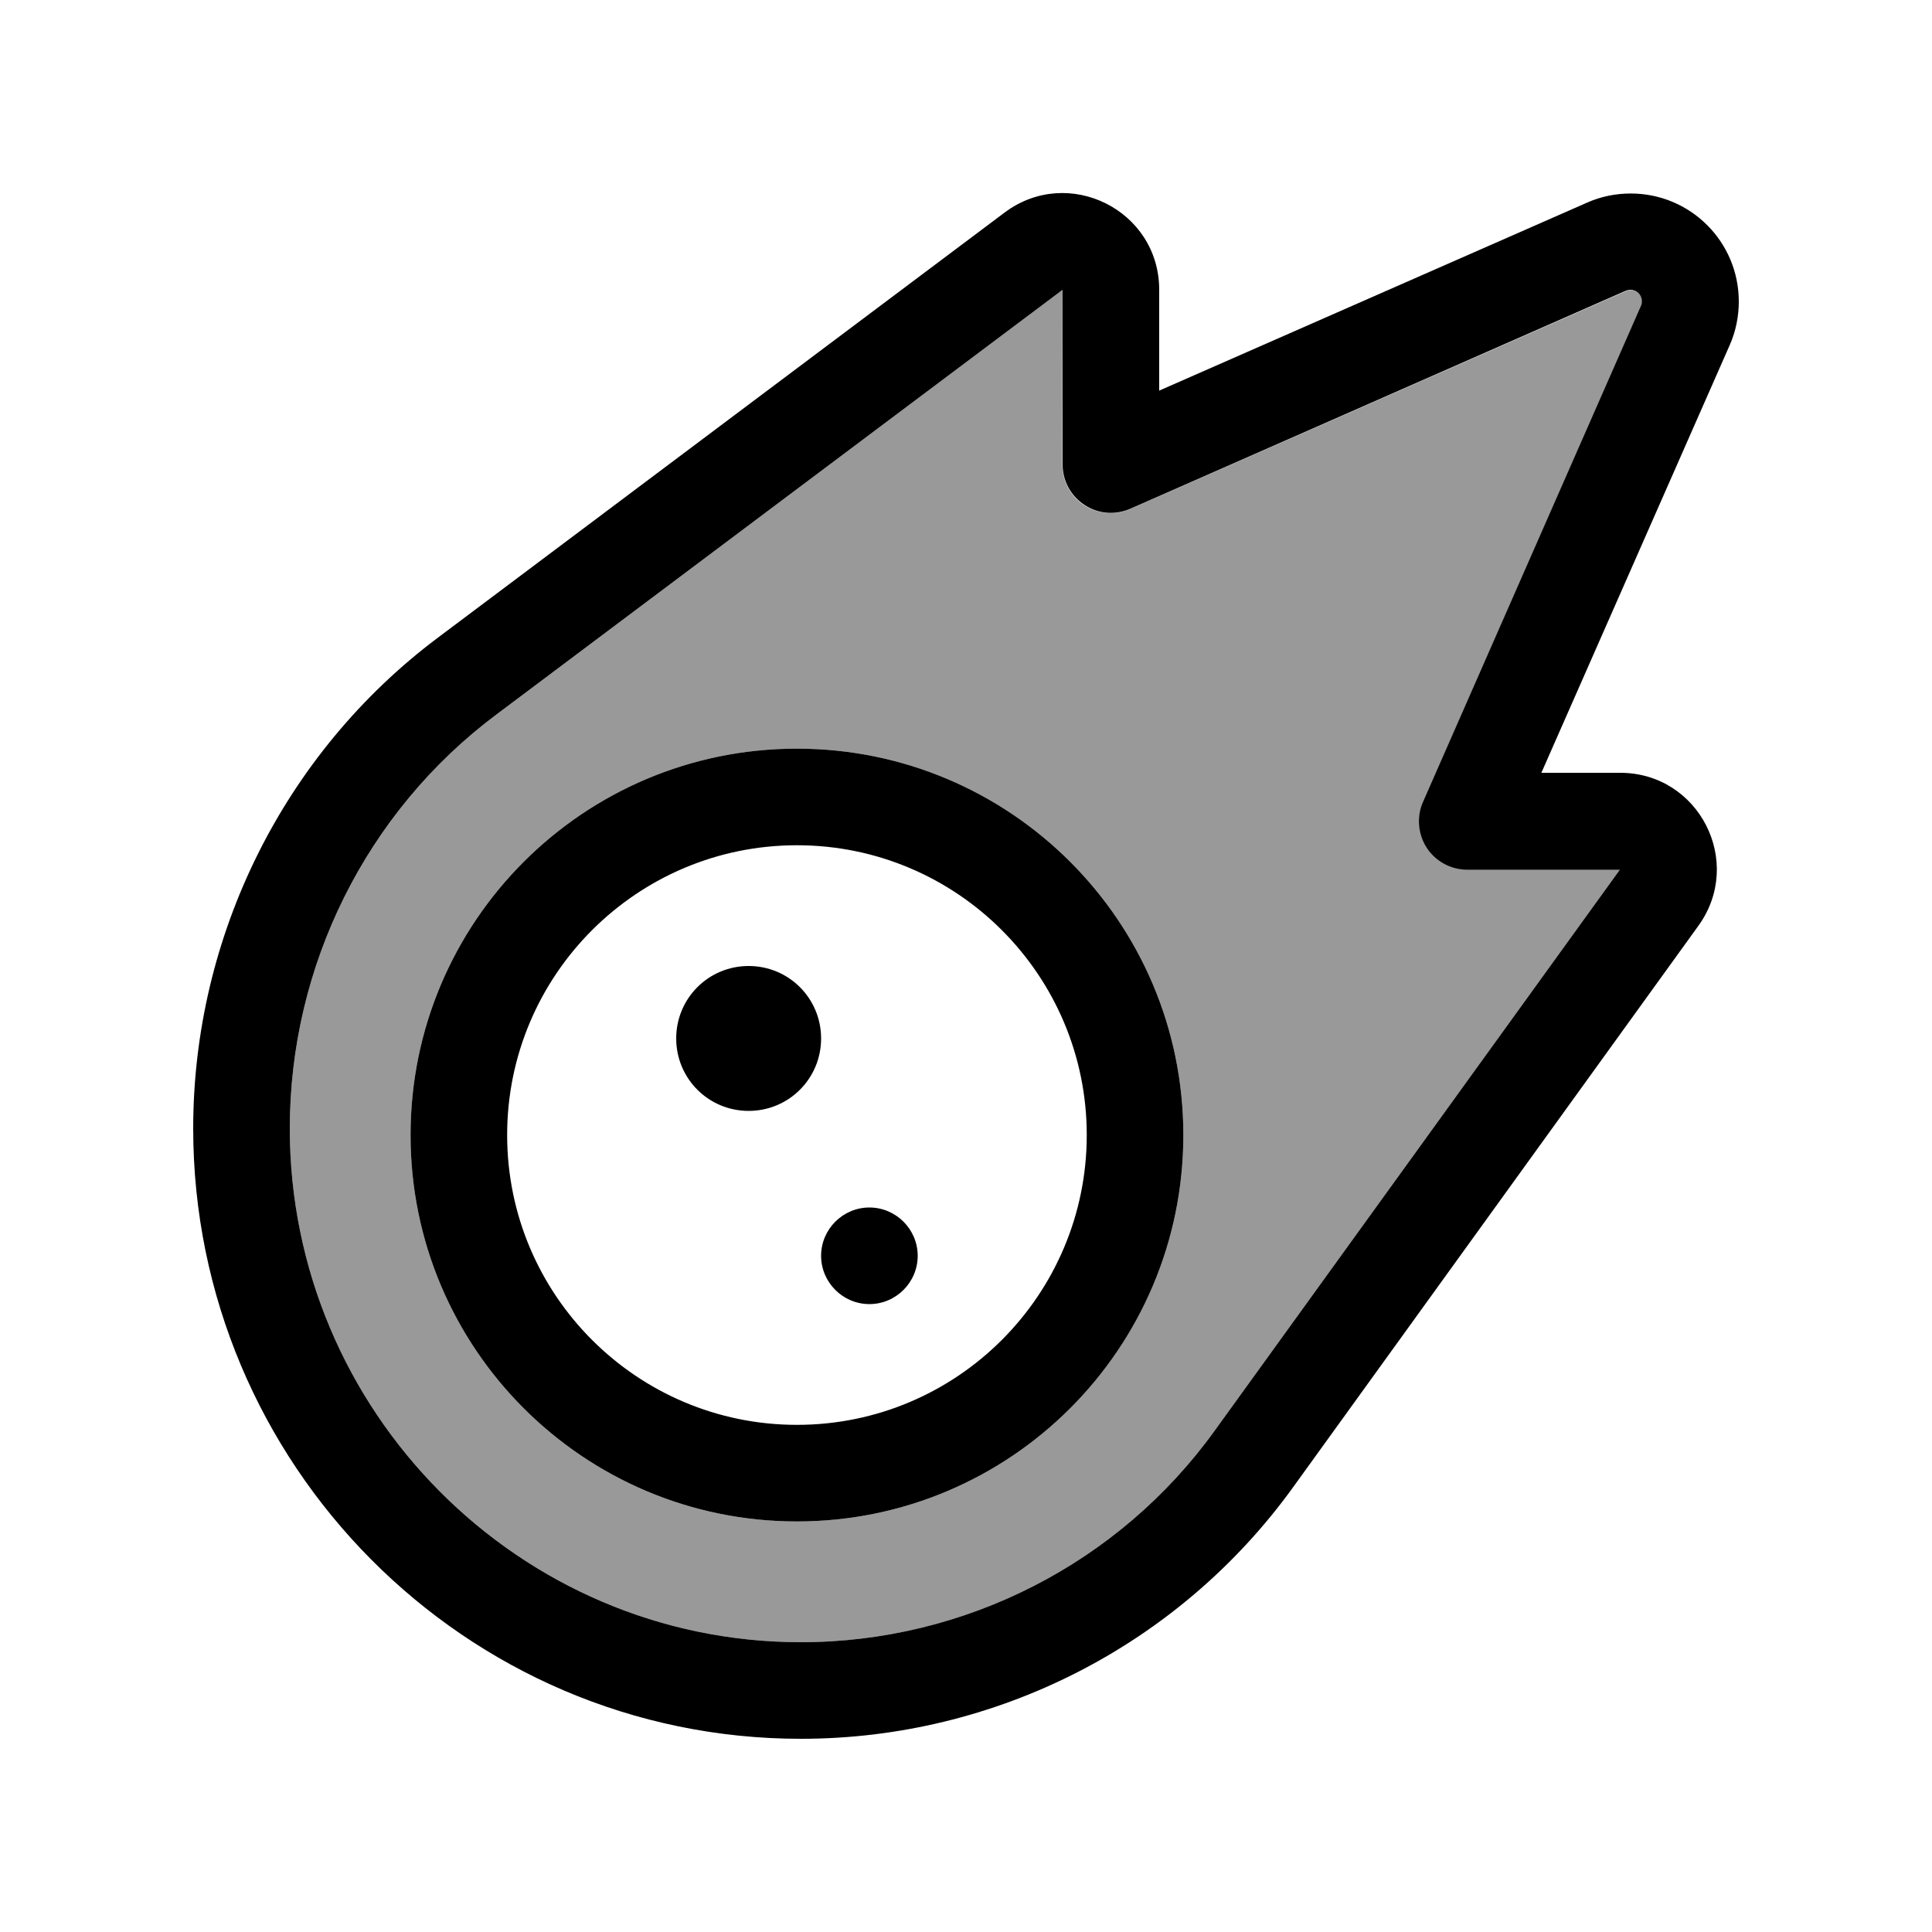 <svg xmlns="http://www.w3.org/2000/svg" viewBox="0 0 640 640"><!--! Font Awesome Pro 7.1.0 by @fontawesome - https://fontawesome.com License - https://fontawesome.com/license (Commercial License) Copyright 2025 Fonticons, Inc. --><path opacity=".4" fill="currentColor" d="M96 373.8C96 467.4 171.9 544 265.3 544C319.7 544 370.7 517.9 402.5 473.8L536.7 288L486.1 288C480.7 288 475.7 285.3 472.7 280.7C469.7 276.1 469.3 270.5 471.5 265.5L543.7 101.4C543.9 100.9 544 100.4 544 99.9C544 97.8 542.3 96.1 540.2 96.1C539.7 96.1 539.1 96.2 538.7 96.4L374.4 168.6C369.5 170.8 363.7 170.3 359.2 167.4C354.7 164.5 351.9 159.4 351.9 154L352 96L164.3 236.8C121.3 269 96 320 96 373.8zM392 376C392 446.7 334.7 504 264 504C193.3 504 136 446.7 136 376C136 305.3 193.3 248 264 248C334.7 248 392 305.3 392 376z"/><path fill="currentColor" d="M384 96C384 69.6 353.9 54.6 332.8 70.4L145.1 211.2C94 249.5 64 310.1 64 373.8C64 484.9 154 576 265.3 576C329.9 576 390.6 545 428.4 492.6L562.6 306.7C577.9 285.5 562.8 256 536.7 256L510.6 256L573 114.3C575 109.8 576 104.8 576 99.9C576 80.1 560 64.1 540.2 64.1C535.2 64.1 530.3 65.1 525.8 67.1L384 129.4L384 96zM538.6 96.3C539.1 96.1 539.6 96 540.1 96C542.2 96 543.9 97.7 543.9 99.8C543.9 100.3 543.8 100.9 543.6 101.3L471.4 265.6C469.2 270.5 469.7 276.3 472.6 280.8C475.5 285.3 480.6 288.1 486 288.1L536.6 288.1L402.4 473.9C370.7 517.9 319.6 544 265.3 544C171.9 544 96 467.4 96 373.8C96 320 121.3 269 164.3 236.8L352 96L352 153.9C352 159.3 354.7 164.3 359.3 167.3C363.9 170.3 369.5 170.7 374.5 168.5L538.6 96.3zM360 376C360 429 317 472 264 472C211 472 168 429 168 376C168 323 211 280 264 280C317 280 360 323 360 376zM264 248C193.3 248 136 305.3 136 376C136 446.7 193.3 504 264 504C334.7 504 392 446.7 392 376C392 305.3 334.7 248 264 248zM248 368C261.3 368 272 357.3 272 344C272 330.7 261.3 320 248 320C234.7 320 224 330.7 224 344C224 357.3 234.7 368 248 368zM304 416C304 407.2 296.8 400 288 400C279.2 400 272 407.2 272 416C272 424.8 279.2 432 288 432C296.8 432 304 424.8 304 416z"/></svg>